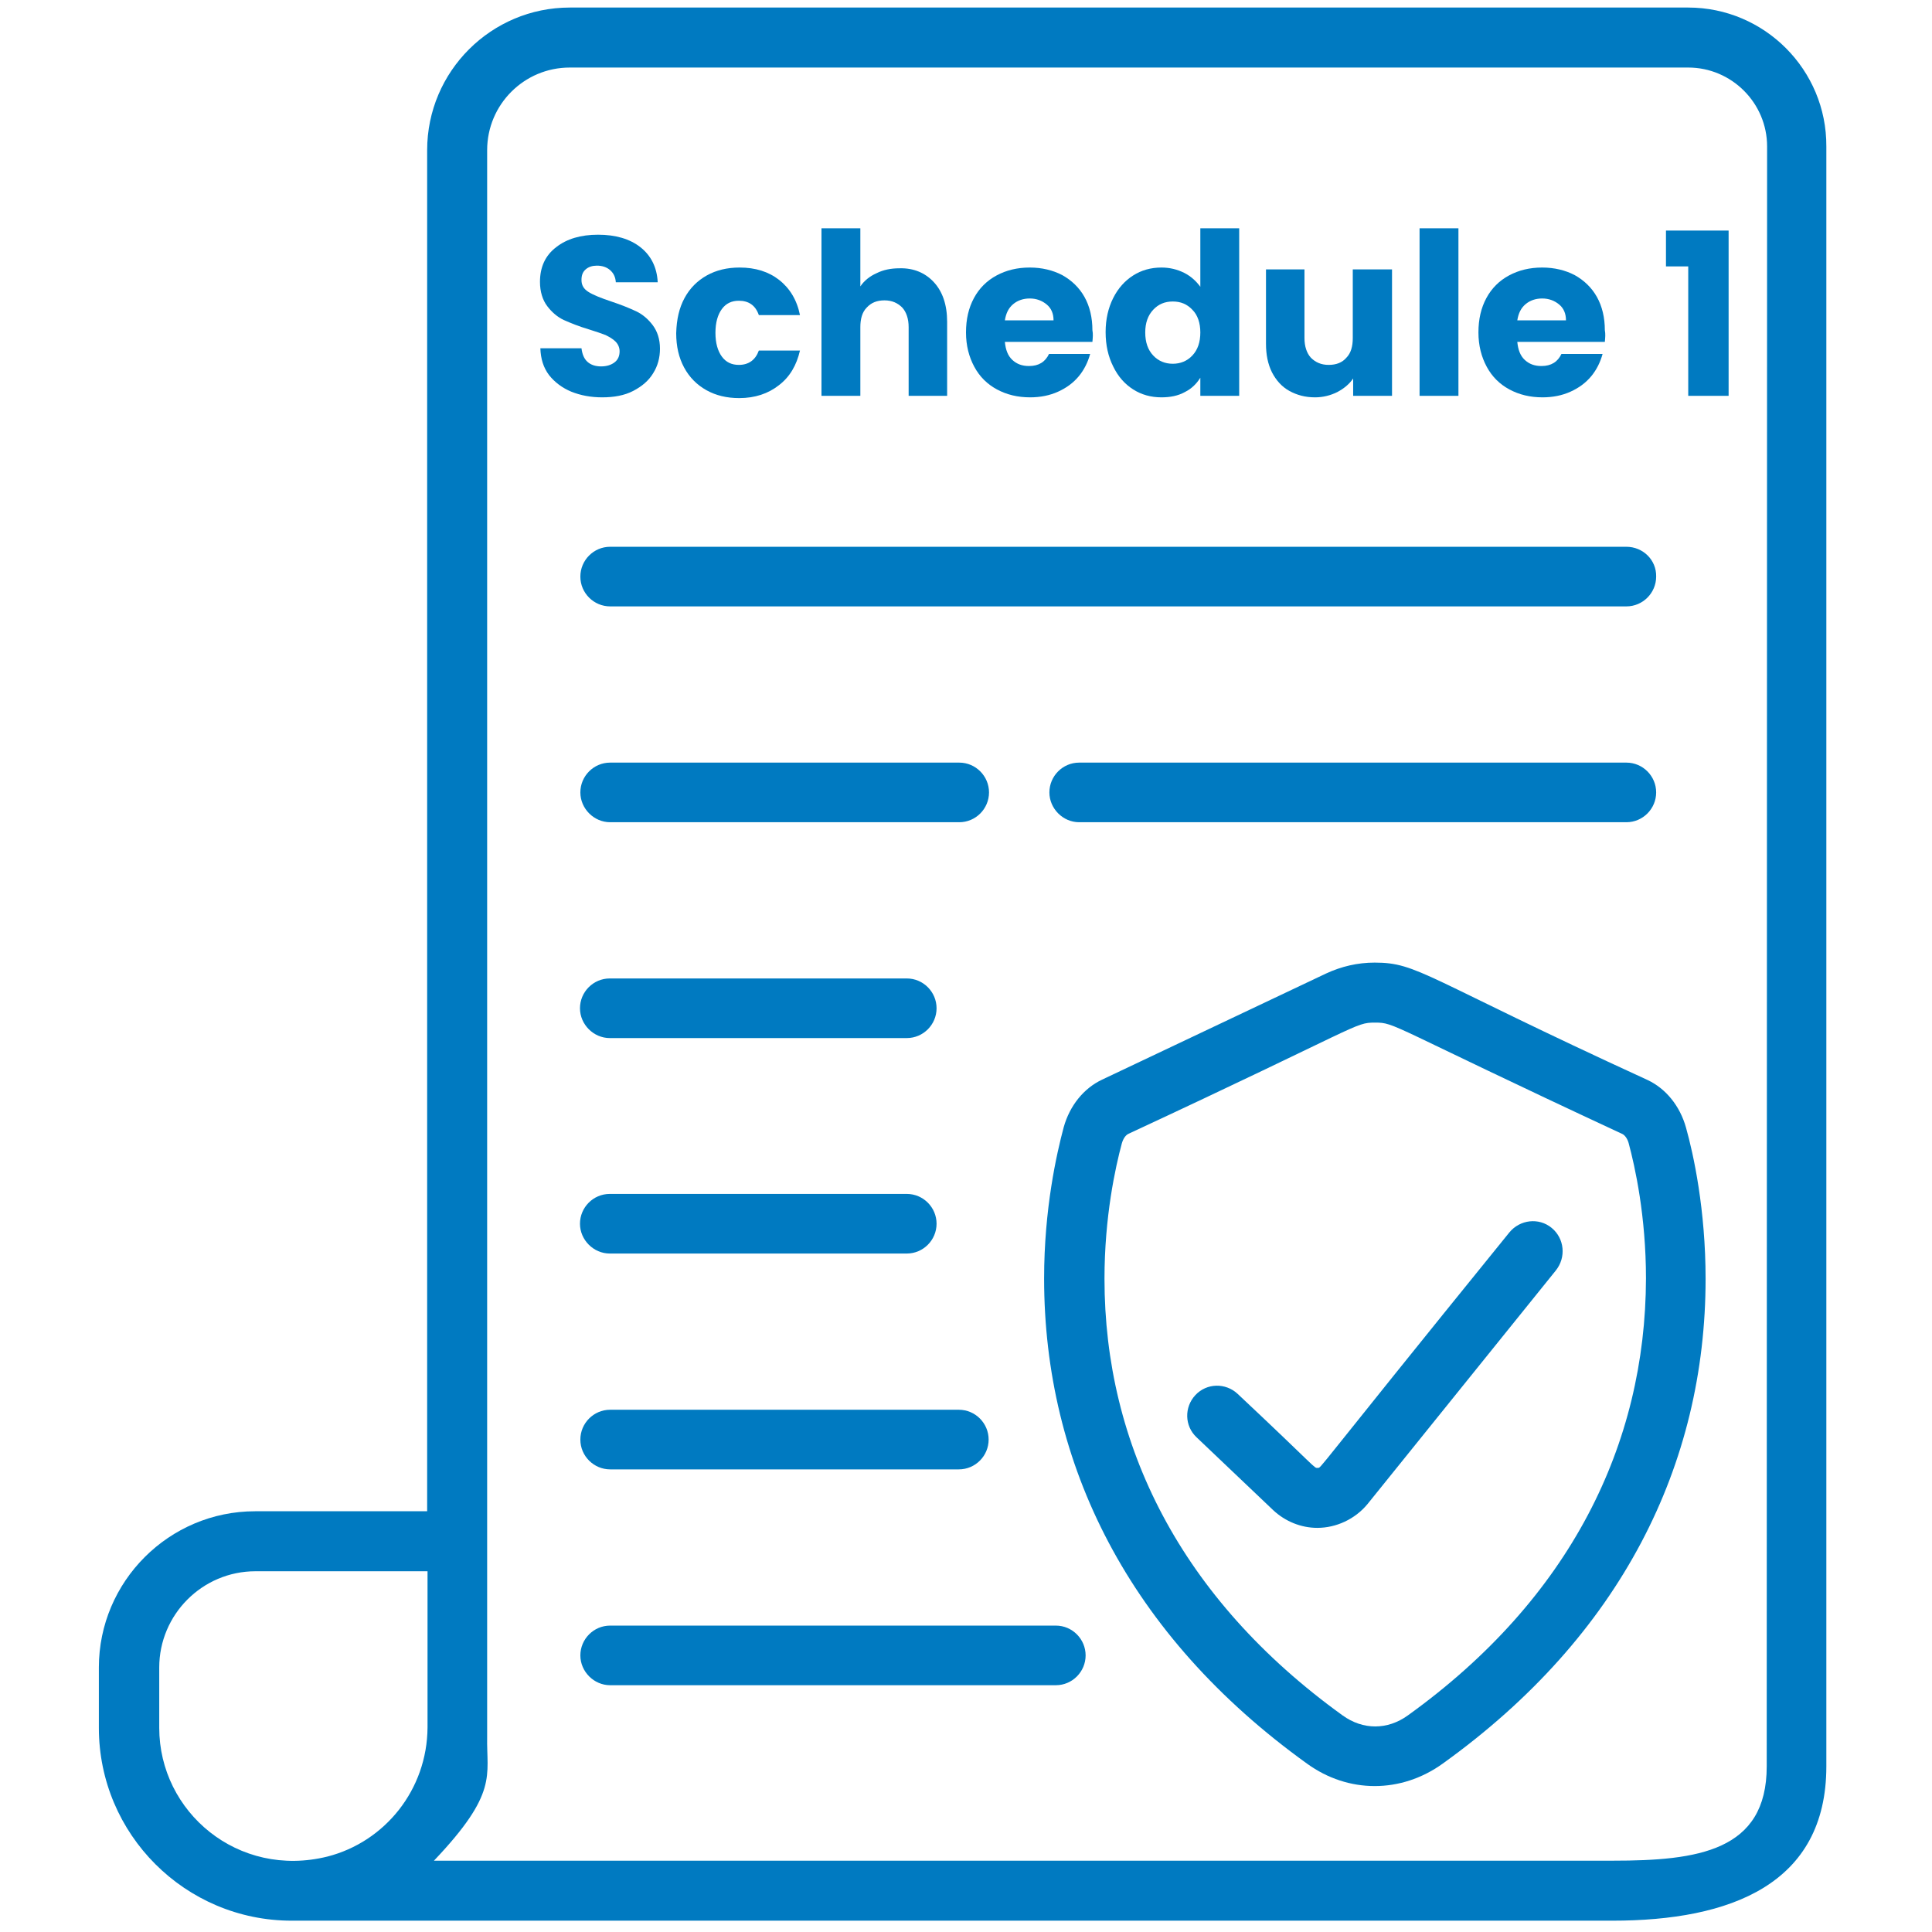 <?xml version="1.0" encoding="utf-8"?>
<!-- Generator: Adobe Illustrator 24.3.0, SVG Export Plug-In . SVG Version: 6.00 Build 0)  -->
<svg version="1.1" id="Capa_1" xmlns="http://www.w3.org/2000/svg" xmlns:xlink="http://www.w3.org/1999/xlink" x="0px" y="0px"
	 viewBox="0 0 512 512" style="enable-background:new 0 0 512 512;" xml:space="preserve">
<style type="text/css">
	.st0{fill:#007AC1;}
</style>
<g>
	<g>
		<path class="st0" d="M446.8,298.8L446.8,298.8c-1.6-5.7-5.3-10.3-10.2-12.6c-59.3-27.2-60.8-31.1-72.3-31.1c-4.5,0-8.8,1-12.9,2.9
			l-59.3,28.1c-4.9,2.3-8.6,6.9-10.2,12.6c-1.9,7.1-5.2,21.7-5.2,40.1c0,49.2,22.4,94.6,69.7,128.6c10.9,7.9,24.9,7.9,35.9,0
			c47.4-34,69.7-79.4,69.7-128.5C452,320.6,448.8,305.9,446.8,298.8z M373.1,454.6c-5.4,3.9-11.9,3.9-17.3,0
			c-43-31-63.1-71.8-63.1-115.7c0-16.5,2.9-29.6,4.6-35.9c0.4-1.4,1.1-2.2,1.7-2.5c62.1-28.9,59.9-29.5,65.4-29.5s3.4,0.6,65.5,29.5
			c0.5,0.2,1.3,1,1.7,2.4c1.7,6.3,4.6,19.4,4.6,35.9C436.1,382.7,416.2,423.6,373.1,454.6z"/>
	</g>
</g>
<g>
	<g>
		<path class="st0" d="M447.4,2H151c-20.8,0-37.8,16.9-37.8,37.8v360.7H67.6c-22.8,0-41.4,18.6-41.4,41.4v16
			c0,28.2,22.9,51.1,51.1,51.1c121.6,0,265.2,0,350,0c31.2,0,56.7-9.6,56.7-40.9V38.8C484.1,18.5,467.6,2,447.4,2z M86.8,492
			c-23.7,5.9-44.6-11.8-44.6-34.1v-16c0-14,11.4-25.5,25.5-25.5h45.6l0,0l0,0l0,0l0,0c0,0.1,0,0.1,0,0.2l0,0l0,0l0,0l0,0
			c0,1.7,0-18.5,0,41.2C113.2,474.3,102,488.1,86.8,492z M468.2,468.1L468.2,468.1c0,22.5-18.3,25-40.8,25H115
			c17.1-18,13.9-22.5,14.1-32.8v-51.9c0-0.3,0-0.6,0-0.8V39.8c0-12.1,9.8-21.9,21.9-21.9h296.4c11.5,0,20.9,9.4,20.9,20.9
			L468.2,468.1L468.2,468.1z"/>
	</g>
</g>
<g>
	<g>
		<path class="st0" d="M411.2,325.4c-3.4-2.8-8.4-2.2-11.2,1.2c-53.2,65.6-49.7,62.3-50.8,62.4c-1,0.1,0,0.3-21.2-19.6
			c-3.2-3-8.2-2.9-11.2,0.3c-3,3.2-2.9,8.2,0.3,11.2l20.3,19.3c3.2,3,7.4,4.7,11.7,4.7c5,0,10-2.3,13.3-6.3l49.9-61.9
			C415.1,333.2,414.6,328.2,411.2,325.4z"/>
	</g>
</g>
<g>
	<g>
		<path class="st0" d="M431,144.9H161.7c-4.4,0-7.9,3.6-7.9,7.9c0,4.4,3.6,7.9,7.9,7.9H431c4.4,0,7.9-3.6,7.9-7.9
			C439,148.4,435.4,144.9,431,144.9z"/>
	</g>
</g>
<g>
	<g>
		<path class="st0" d="M431,202.1H286c-4.4,0-7.9,3.6-7.9,7.9s3.6,7.9,7.9,7.9h145c4.4,0,7.9-3.6,7.9-7.9S435.4,202.1,431,202.1z"/>
	</g>
</g>
<g>
	<g>
		<path class="st0" d="M254.2,202.1h-92.5c-4.4,0-7.9,3.6-7.9,7.9s3.6,7.9,7.9,7.9h92.5c4.4,0,7.9-3.6,7.9-7.9
			S258.6,202.1,254.2,202.1z"/>
	</g>
</g>
<g>
	<g>
		<path class="st0" d="M240.3,259.3h-78.7c-4.4,0-7.9,3.6-7.9,7.9s3.6,7.9,7.9,7.9h78.7c4.4,0,7.9-3.6,7.9-7.9
			S244.7,259.3,240.3,259.3z"/>
	</g>
</g>
<g>
	<g>
		<path class="st0" d="M240.3,316.4h-78.7c-4.4,0-7.9,3.6-7.9,7.9s3.6,7.9,7.9,7.9h78.7c4.4,0,7.9-3.6,7.9-7.9
			S244.7,316.4,240.3,316.4z"/>
	</g>
</g>
<g>
	<g>
		<path class="st0" d="M254.1,373.6h-92.4c-4.4,0-7.9,3.6-7.9,7.9c0,4.4,3.6,7.9,7.9,7.9h92.4c4.4,0,7.9-3.6,7.9-7.9
			S258.5,373.6,254.1,373.6z"/>
	</g>
</g>
<g>
	<g>
		<path class="st0" d="M279.8,430.8H161.7c-4.4,0-7.9,3.6-7.9,7.9s3.6,7.9,7.9,7.9h118.1c4.4,0,7.9-3.6,7.9-7.9
			C287.7,434.4,284.2,430.8,279.8,430.8z"/>
	</g>
</g>
<g>
	<path class="st0" d="M151.4,103.8c-2.4-1-4.4-2.5-5.9-4.4c-1.5-2-2.2-4.3-2.3-7.1h10.9c0.2,1.6,0.7,2.8,1.6,3.6
		c0.9,0.8,2.1,1.2,3.6,1.2s2.7-0.4,3.6-1.1c0.9-0.7,1.3-1.7,1.3-2.9c0-1-0.4-1.9-1.1-2.6c-0.7-0.7-1.6-1.2-2.6-1.7
		c-1-0.4-2.5-0.9-4.4-1.5c-2.7-0.8-4.9-1.7-6.7-2.5c-1.7-0.8-3.2-2.1-4.4-3.7s-1.9-3.8-1.9-6.4c0-3.9,1.4-7,4.3-9.2
		c2.8-2.2,6.5-3.3,11.1-3.3s8.4,1.1,11.2,3.3c2.8,2.2,4.4,5.3,4.6,9.3h-11.1c-0.1-1.4-0.6-2.4-1.5-3.2c-0.9-0.8-2.1-1.2-3.5-1.2
		c-1.2,0-2.2,0.3-3,1s-1.1,1.6-1.1,2.8c0,1.4,0.6,2.4,1.9,3.2c1.3,0.8,3.3,1.6,6,2.5s4.9,1.8,6.6,2.6c1.7,0.8,3.2,2.1,4.4,3.7
		s1.9,3.7,1.9,6.2c0,2.4-0.6,4.6-1.8,6.5c-1.2,2-3,3.5-5.3,4.7s-5.1,1.7-8.2,1.7C156.6,105.3,153.9,104.8,151.4,103.8z"/>
	<path class="st0" d="M181.4,79c1.4-2.6,3.4-4.6,5.9-6s5.4-2.1,8.7-2.1c4.2,0,7.7,1.1,10.5,3.3c2.8,2.2,4.7,5.3,5.5,9.3h-10.9
		c-0.9-2.6-2.7-3.8-5.3-3.8c-1.9,0-3.4,0.7-4.5,2.2s-1.7,3.6-1.7,6.3c0,2.7,0.6,4.8,1.7,6.3c1.1,1.5,2.6,2.2,4.5,2.2
		c2.6,0,4.4-1.3,5.3-3.8H212c-0.9,3.9-2.7,7-5.6,9.2c-2.8,2.2-6.3,3.4-10.5,3.4c-3.3,0-6.2-0.7-8.7-2.1s-4.5-3.4-5.9-6
		s-2.1-5.6-2.1-9.1C179.3,84.6,180,81.6,181.4,79z"/>
	<path class="st0" d="M247.5,74.8c2.3,2.5,3.5,6,3.5,10.5v19.6h-10.2V86.7c0-2.2-0.6-4-1.7-5.2c-1.2-1.2-2.7-1.9-4.7-1.9
		s-3.5,0.6-4.7,1.9c-1.2,1.2-1.7,3-1.7,5.2v18.2h-10.3V60.5H228v15.4c1-1.5,2.5-2.7,4.3-3.5c1.8-0.9,3.8-1.3,6.1-1.3
		C242.1,71,245.2,72.3,247.5,74.8z"/>
	<path class="st0" d="M289.5,90.6h-23.2c0.2,2.1,0.8,3.7,2,4.8c1.2,1.1,2.6,1.6,4.4,1.6c2.6,0,4.3-1.1,5.3-3.2h10.9
		c-0.6,2.2-1.6,4.2-3,5.9c-1.5,1.8-3.3,3.1-5.5,4.1s-4.7,1.5-7.4,1.5c-3.3,0-6.2-0.7-8.8-2.1c-2.6-1.4-4.6-3.4-6-6s-2.2-5.6-2.2-9.1
		s0.7-6.5,2.1-9.1s3.4-4.6,6-6s5.5-2.1,8.8-2.1c3.2,0,6.1,0.7,8.6,2c2.5,1.4,4.5,3.3,5.9,5.8s2.1,5.5,2.1,8.8
		C289.7,88.5,289.6,89.5,289.5,90.6z M279.2,84.9c0-1.8-0.6-3.2-1.8-4.2c-1.2-1-2.7-1.6-4.5-1.6c-1.7,0-3.2,0.5-4.4,1.5
		c-1.2,1-1.9,2.4-2.2,4.3C266.3,84.9,279.2,84.9,279.2,84.9z"/>
	<path class="st0" d="M295,79c1.3-2.6,3.1-4.6,5.3-6c2.2-1.4,4.7-2.1,7.5-2.1c2.2,0,4.2,0.5,6,1.4s3.2,2.2,4.3,3.7V60.5h10.3v44.4
		h-10.3v-4.8c-1,1.6-2.3,2.9-4.1,3.8c-1.8,1-3.9,1.4-6.2,1.4c-2.8,0-5.3-0.7-7.5-2.1s-4-3.4-5.3-6.1c-1.3-2.6-2-5.6-2-9.1
		C293,84.6,293.7,81.6,295,79z M316,82.1c-1.4-1.5-3.1-2.2-5.2-2.2s-3.8,0.7-5.2,2.2c-1.4,1.5-2.1,3.5-2.1,6c0,2.6,0.7,4.6,2.1,6.1
		s3.2,2.2,5.2,2.2s3.8-0.7,5.2-2.2c1.4-1.5,2.1-3.5,2.1-6.1C318.1,85.6,317.4,83.5,316,82.1z"/>
	<path class="st0" d="M368.9,71.4v33.5h-10.3v-4.6c-1,1.5-2.5,2.7-4.2,3.6c-1.8,0.9-3.8,1.4-5.9,1.4c-2.6,0-4.8-0.6-6.8-1.7
		s-3.5-2.8-4.6-4.9c-1.1-2.2-1.6-4.7-1.6-7.6V71.4h10.2v18.2c0,2.2,0.6,4,1.7,5.2c1.2,1.2,2.7,1.9,4.7,1.9s3.6-0.6,4.7-1.9
		c1.2-1.2,1.7-3,1.7-5.2V71.4H368.9z"/>
	<path class="st0" d="M386.5,60.5v44.4h-10.3V60.5H386.5z"/>
	<path class="st0" d="M425.3,90.6h-23.2c0.2,2.1,0.8,3.7,2,4.8c1.2,1.1,2.6,1.6,4.4,1.6c2.6,0,4.3-1.1,5.3-3.2h10.9
		c-0.6,2.2-1.6,4.2-3,5.9c-1.5,1.8-3.3,3.1-5.5,4.1s-4.7,1.5-7.4,1.5c-3.3,0-6.2-0.7-8.8-2.1c-2.6-1.4-4.6-3.4-6-6s-2.2-5.6-2.2-9.1
		s0.7-6.5,2.1-9.1s3.4-4.6,6-6s5.5-2.1,8.8-2.1c3.2,0,6.1,0.7,8.6,2c2.5,1.4,4.5,3.3,5.9,5.8s2.1,5.5,2.1,8.8
		C425.5,88.5,425.4,89.5,425.3,90.6z M415,84.9c0-1.8-0.6-3.2-1.8-4.2c-1.2-1-2.7-1.6-4.5-1.6c-1.7,0-3.2,0.5-4.4,1.5
		c-1.2,1-1.9,2.4-2.2,4.3C402.1,84.9,415,84.9,415,84.9z"/>
	<path class="st0" d="M441.5,70.6v-9.5h16.6v43.8h-10.7V70.6H441.5z"/>
</g>
</svg>
